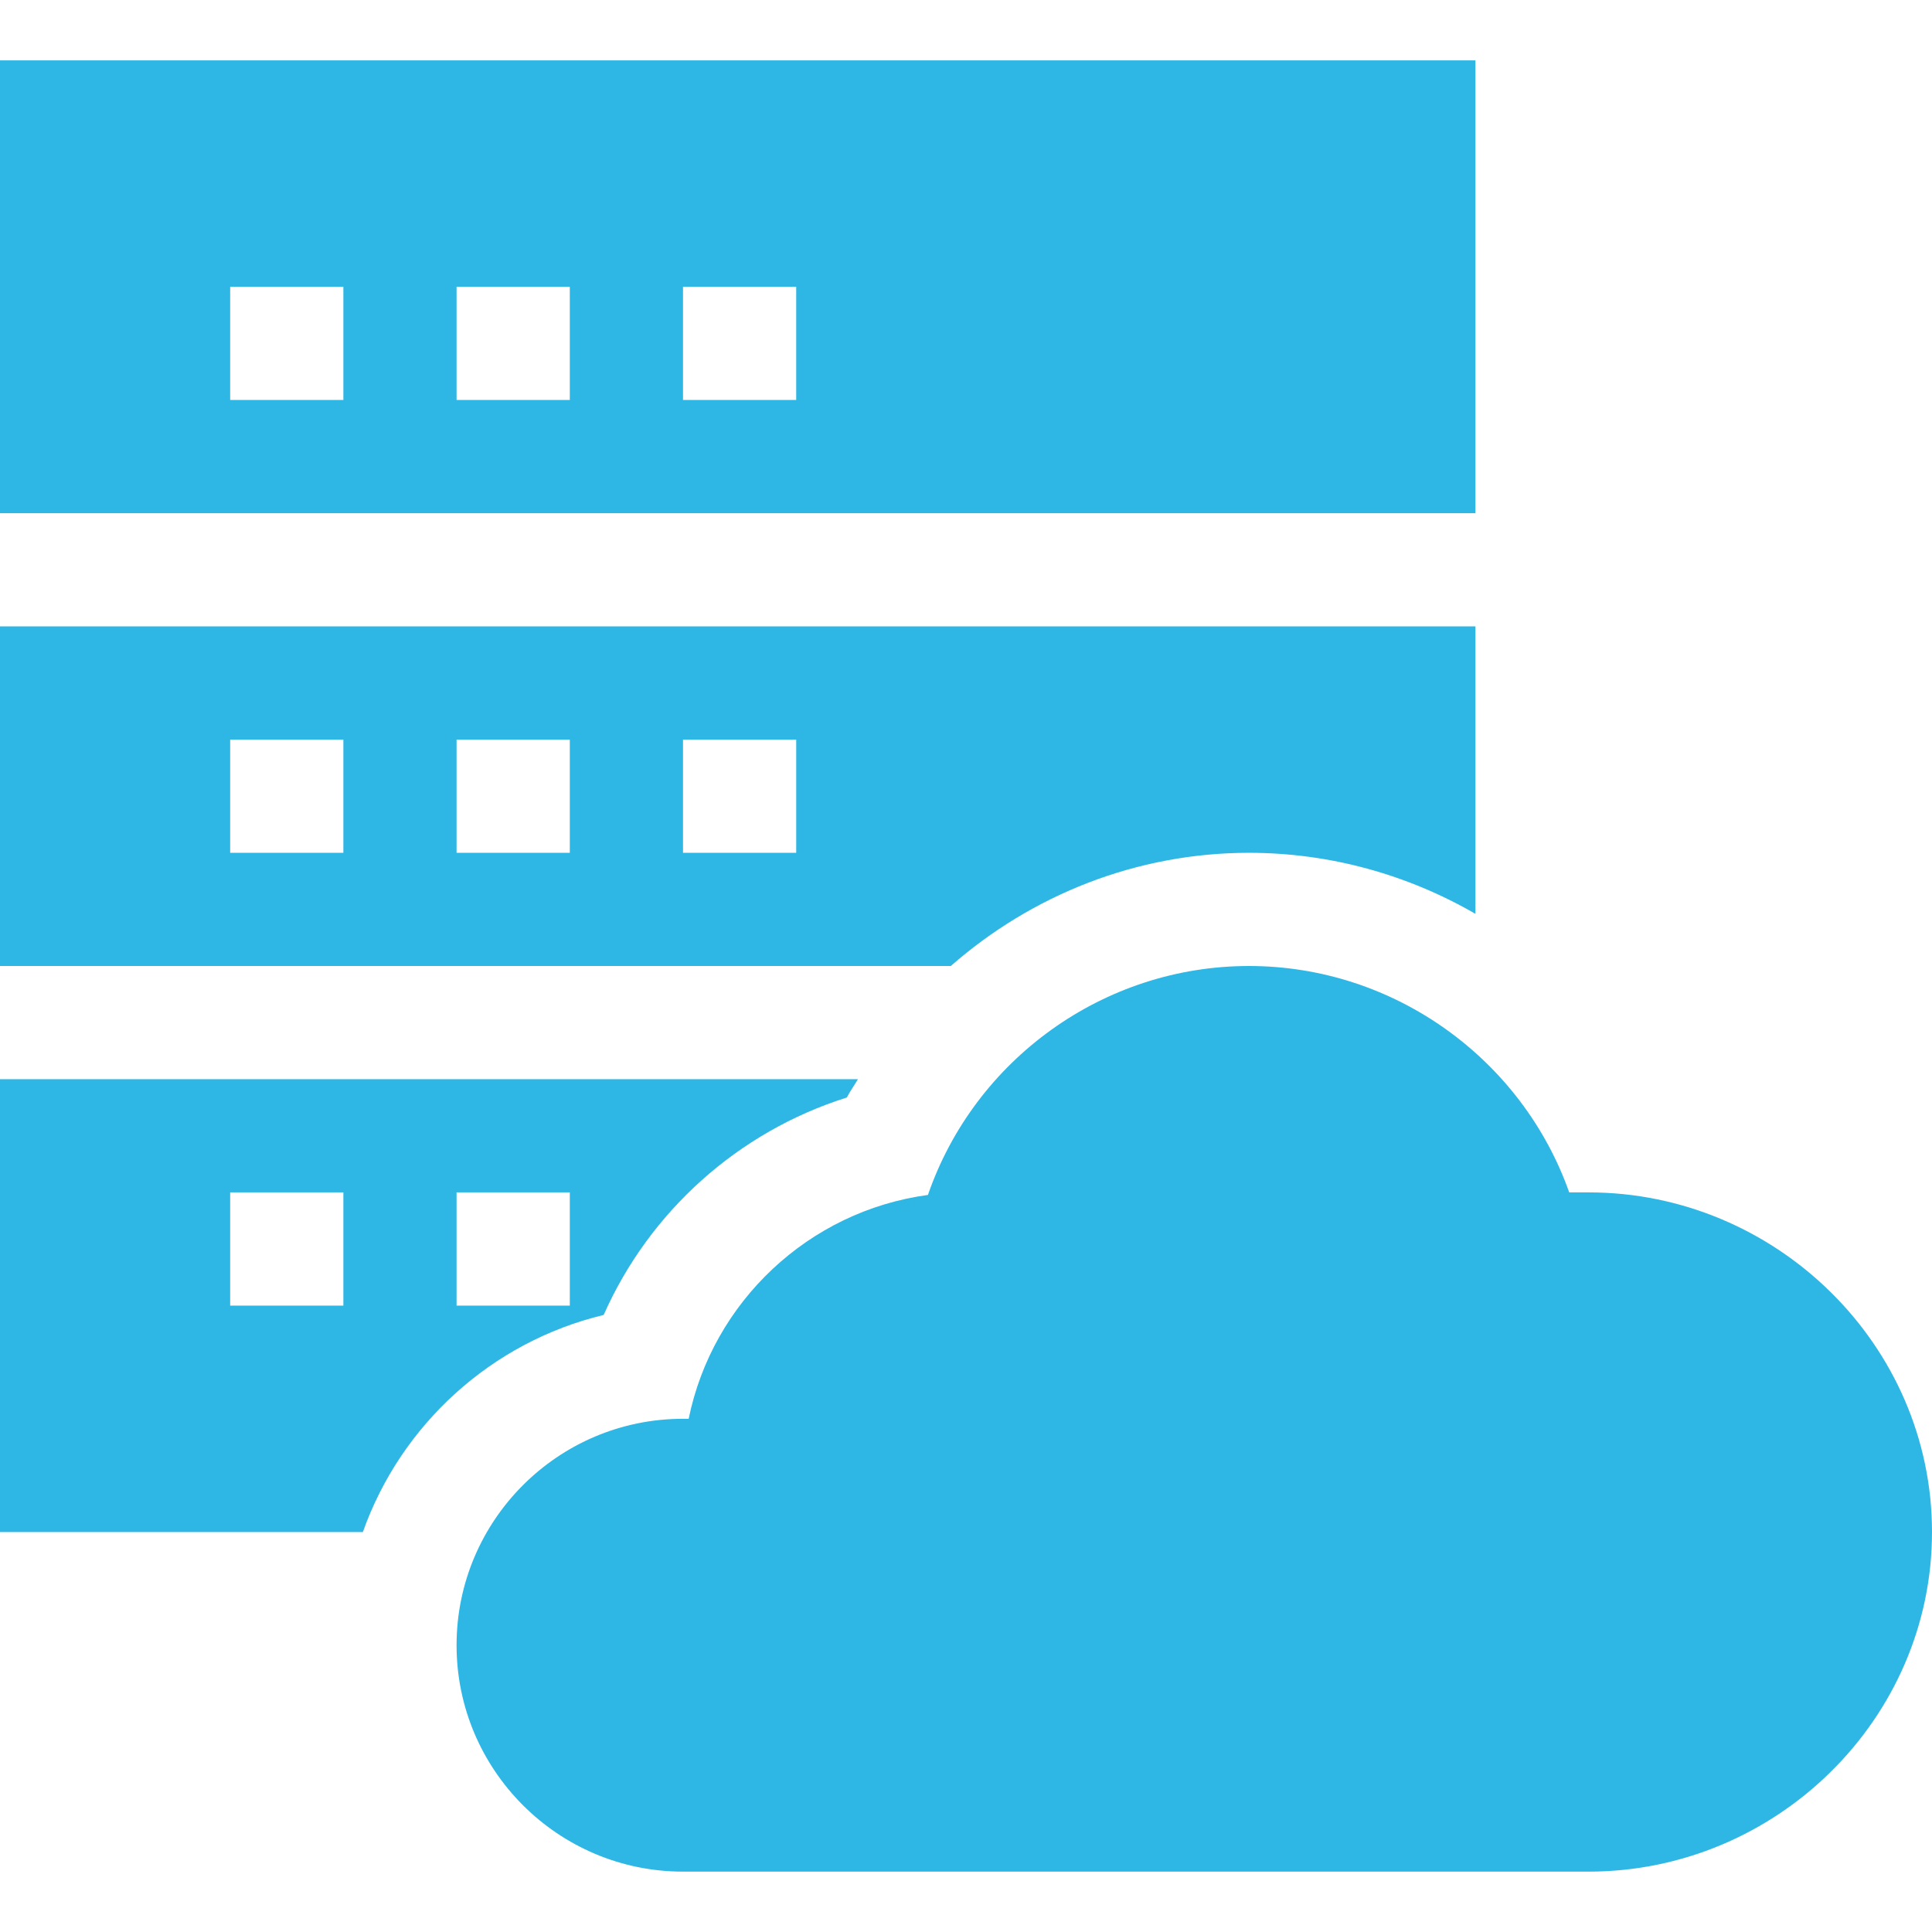 <svg width="44" height="44" viewBox="0 0 44 44" fill="none" xmlns="http://www.w3.org/2000/svg">
<path d="M36.18 27.156H35.738C34.661 24.114 31.746 22 28.445 22C25.123 22 22.193 24.141 21.133 27.214C18.413 27.582 16.227 29.653 15.684 32.312H15.555C12.711 32.312 10.398 34.625 10.398 37.469C10.398 40.312 12.711 42.625 15.555 42.625H36.18C40.445 42.625 44 39.156 44 34.891C44 30.626 40.445 27.156 36.18 27.156Z" fill="#2EB7E5"/>
<path d="M33.602 1.375H0V11.688H33.602V1.375ZM7.82 9.109H5.242V6.531H7.82V9.109ZM12.977 9.109H10.398V6.531H12.977V9.109ZM18.133 9.109H15.555V6.531H18.133V9.109Z" fill="#2EB7E5"/>
<path d="M28.445 19.422C30.297 19.422 32.066 19.924 33.602 20.812V14.266H0V22H21.654C23.495 20.385 25.883 19.422 28.445 19.422ZM7.82 19.422H5.242V16.844H7.82V19.422ZM12.977 19.422H10.398V16.844H12.977V19.422ZM18.133 19.422H15.555V16.844H18.133V19.422Z" fill="#2EB7E5"/>
<path d="M13.748 29.947C14.794 27.587 16.814 25.774 19.286 24.995C19.361 24.849 19.457 24.719 19.539 24.578H0V34.891H8.264C9.131 32.445 11.194 30.561 13.748 29.947ZM10.398 27.156H12.977V29.734H10.398V27.156ZM7.82 29.734H5.242V27.156H7.82V29.734Z" fill="#2EB7E5"/>
</svg>
